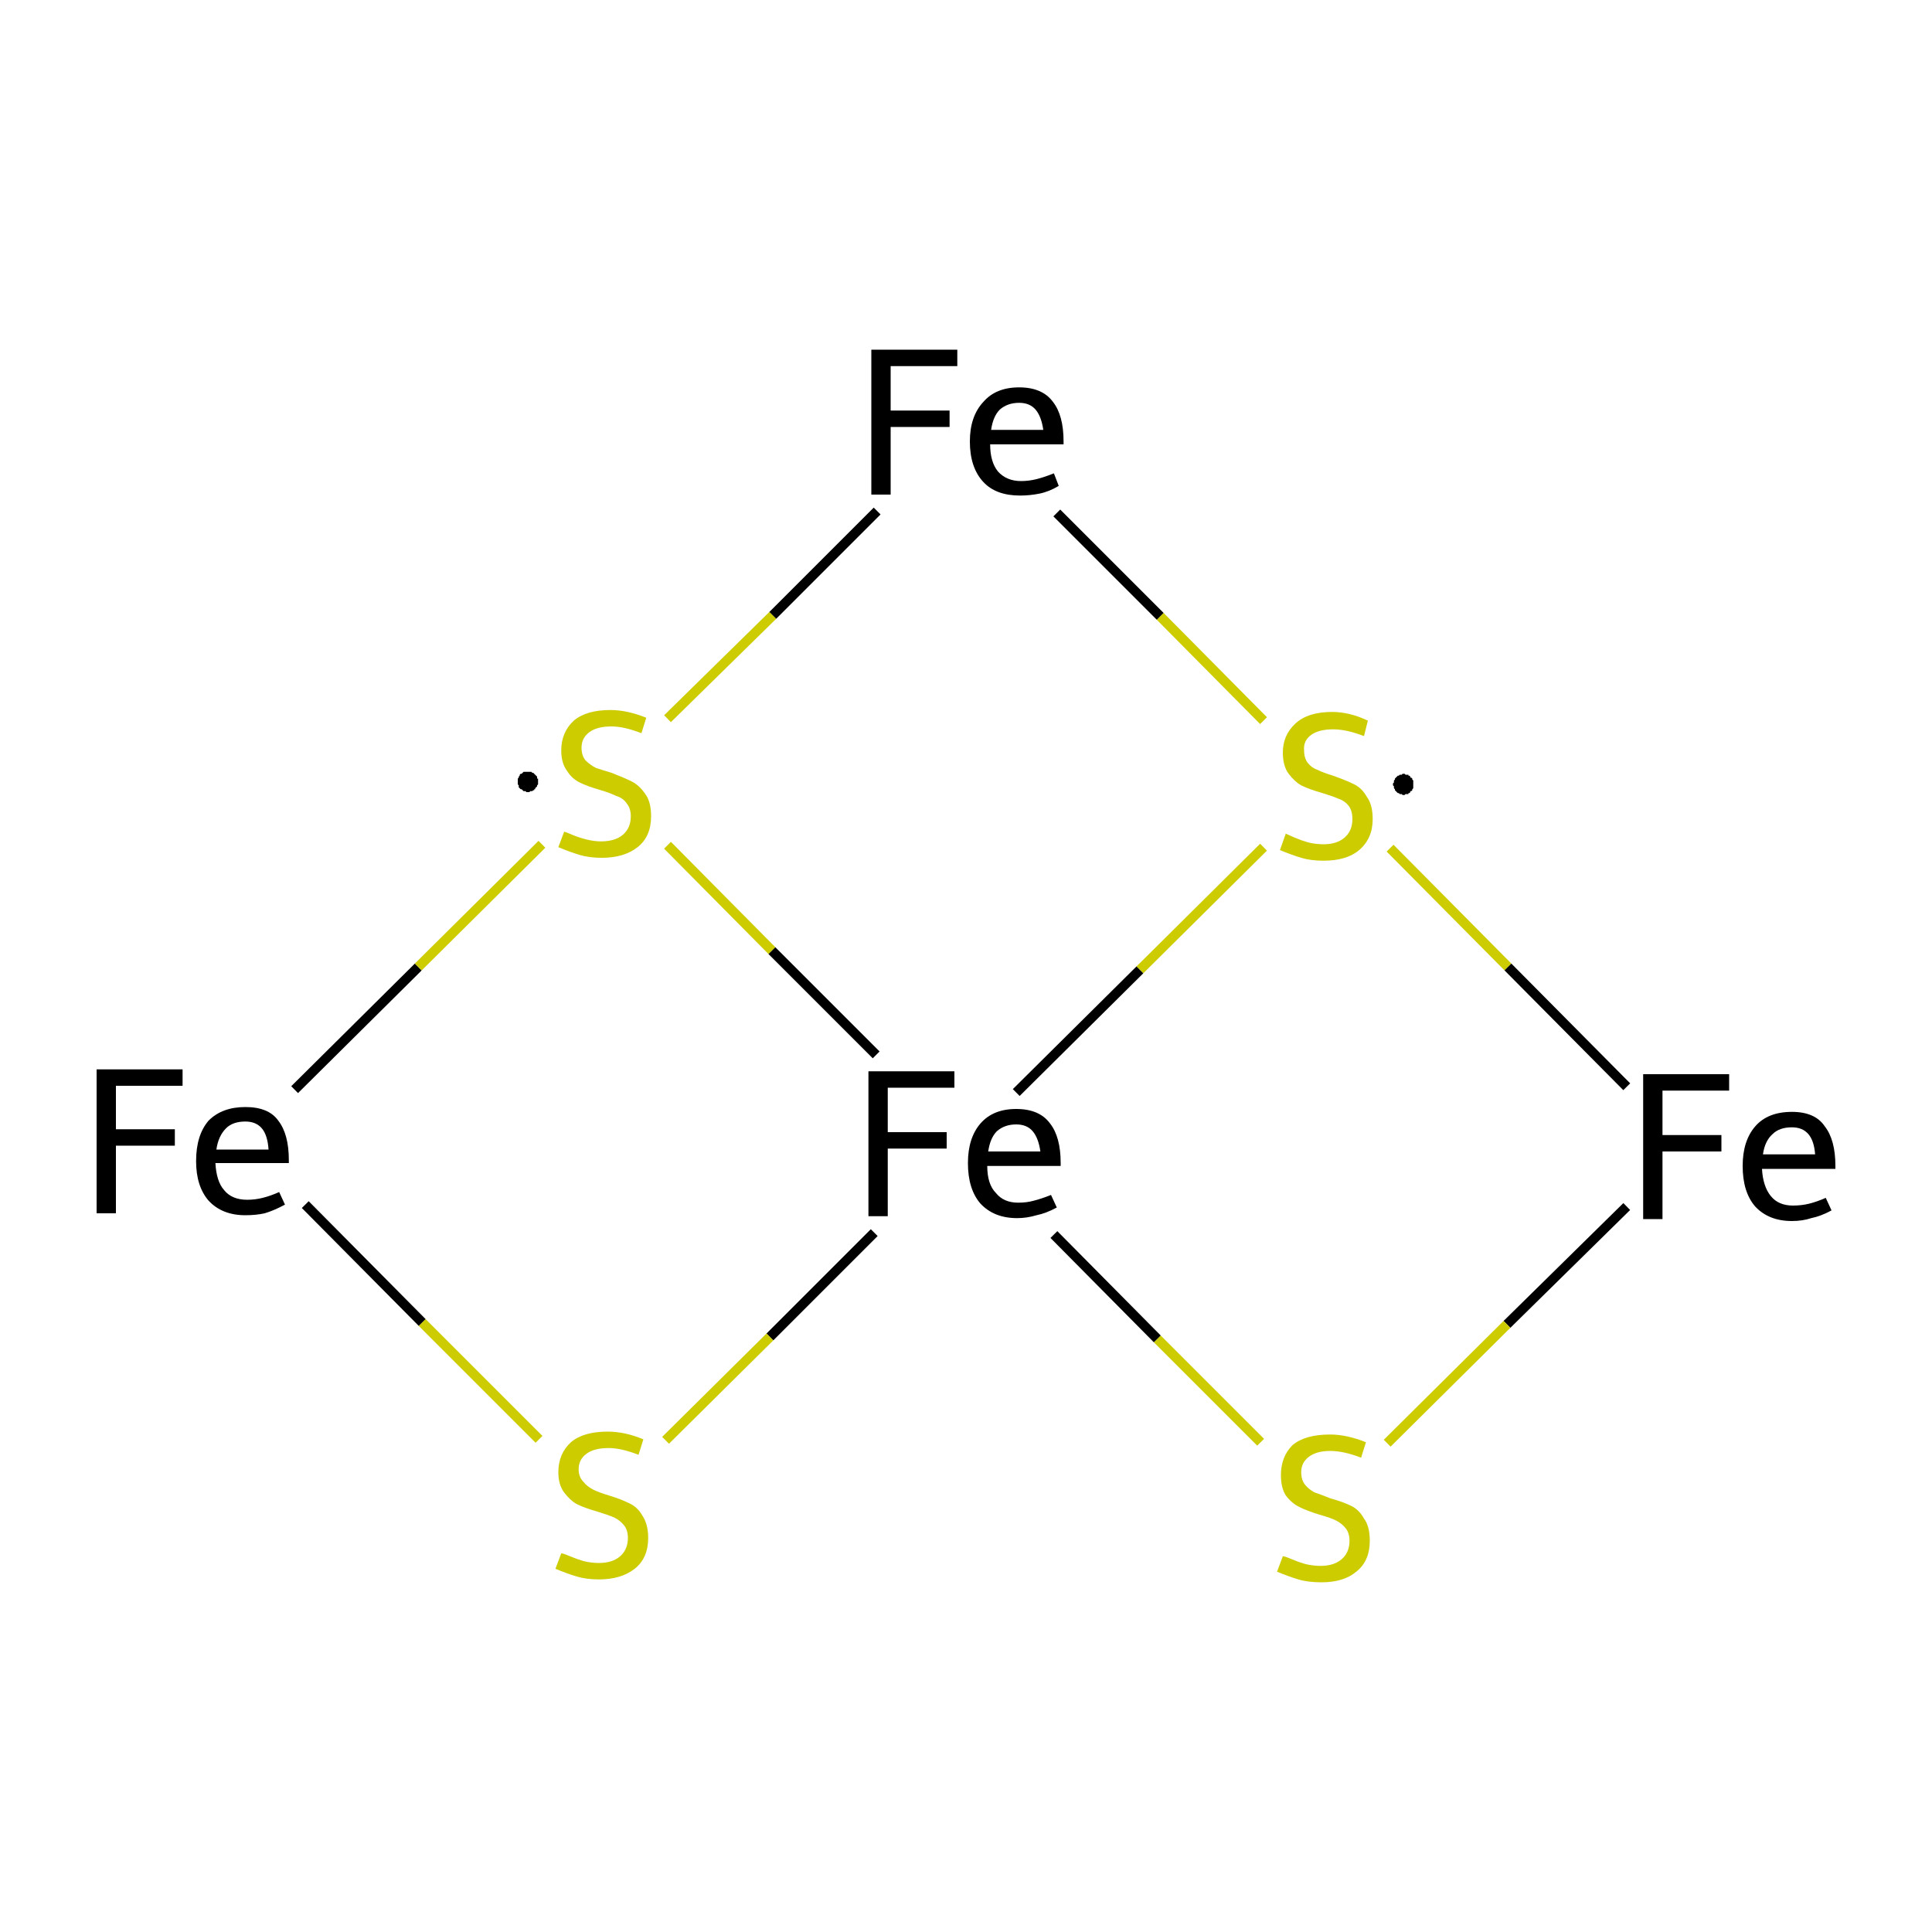 <?xml version='1.0' encoding='iso-8859-1'?>
<svg version='1.1' baseProfile='full'
              xmlns='http://www.w3.org/2000/svg'
                      xmlns:rdkit='http://www.rdkit.org/xml'
                      xmlns:xlink='http://www.w3.org/1999/xlink'
                  xml:space='preserve'
width='200px' height='200px' viewBox='0 0 200 200'>
<!-- END OF HEADER -->
<rect style='opacity:1.0;fill:#FFFFFF;stroke:none' width='200.0' height='200.0' x='0.0' y='0.0'> </rect>
<path class='bond-0 atom-0 atom-1' d='M 143.9,87.8 L 156.1,100.1' style='fill:none;fill-rule:evenodd;stroke:#CCCC00;stroke-width:1.0px;stroke-linecap:butt;stroke-linejoin:miter;stroke-opacity:1' />
<path class='bond-0 atom-0 atom-1' d='M 156.1,100.1 L 168.4,112.5' style='fill:none;fill-rule:evenodd;stroke:#000000;stroke-width:1.0px;stroke-linecap:butt;stroke-linejoin:miter;stroke-opacity:1' />
<path class='bond-1 atom-0 atom-3' d='M 130.8,87.7 L 118.0,100.4' style='fill:none;fill-rule:evenodd;stroke:#CCCC00;stroke-width:1.0px;stroke-linecap:butt;stroke-linejoin:miter;stroke-opacity:1' />
<path class='bond-1 atom-0 atom-3' d='M 118.0,100.4 L 105.2,113.1' style='fill:none;fill-rule:evenodd;stroke:#000000;stroke-width:1.0px;stroke-linecap:butt;stroke-linejoin:miter;stroke-opacity:1' />
<path class='bond-2 atom-0 atom-7' d='M 130.8,74.6 L 120.1,63.8' style='fill:none;fill-rule:evenodd;stroke:#CCCC00;stroke-width:1.0px;stroke-linecap:butt;stroke-linejoin:miter;stroke-opacity:1' />
<path class='bond-2 atom-0 atom-7' d='M 120.1,63.8 L 109.4,53.1' style='fill:none;fill-rule:evenodd;stroke:#000000;stroke-width:1.0px;stroke-linecap:butt;stroke-linejoin:miter;stroke-opacity:1' />
<path class='bond-3 atom-1 atom-2' d='M 168.4,124.9 L 156.0,137.1' style='fill:none;fill-rule:evenodd;stroke:#000000;stroke-width:1.0px;stroke-linecap:butt;stroke-linejoin:miter;stroke-opacity:1' />
<path class='bond-3 atom-1 atom-2' d='M 156.0,137.1 L 143.6,149.4' style='fill:none;fill-rule:evenodd;stroke:#CCCC00;stroke-width:1.0px;stroke-linecap:butt;stroke-linejoin:miter;stroke-opacity:1' />
<path class='bond-4 atom-2 atom-3' d='M 130.5,149.3 L 119.8,138.6' style='fill:none;fill-rule:evenodd;stroke:#CCCC00;stroke-width:1.0px;stroke-linecap:butt;stroke-linejoin:miter;stroke-opacity:1' />
<path class='bond-4 atom-2 atom-3' d='M 119.8,138.6 L 109.1,127.8' style='fill:none;fill-rule:evenodd;stroke:#000000;stroke-width:1.0px;stroke-linecap:butt;stroke-linejoin:miter;stroke-opacity:1' />
<path class='bond-5 atom-3 atom-4' d='M 90.5,127.6 L 79.7,138.4' style='fill:none;fill-rule:evenodd;stroke:#000000;stroke-width:1.0px;stroke-linecap:butt;stroke-linejoin:miter;stroke-opacity:1' />
<path class='bond-5 atom-3 atom-4' d='M 79.7,138.4 L 68.9,149.1' style='fill:none;fill-rule:evenodd;stroke:#CCCC00;stroke-width:1.0px;stroke-linecap:butt;stroke-linejoin:miter;stroke-opacity:1' />
<path class='bond-6 atom-3 atom-6' d='M 90.7,109.2 L 79.9,98.4' style='fill:none;fill-rule:evenodd;stroke:#000000;stroke-width:1.0px;stroke-linecap:butt;stroke-linejoin:miter;stroke-opacity:1' />
<path class='bond-6 atom-3 atom-6' d='M 79.9,98.4 L 69.1,87.5' style='fill:none;fill-rule:evenodd;stroke:#CCCC00;stroke-width:1.0px;stroke-linecap:butt;stroke-linejoin:miter;stroke-opacity:1' />
<path class='bond-7 atom-4 atom-5' d='M 55.8,149.0 L 43.7,136.9' style='fill:none;fill-rule:evenodd;stroke:#CCCC00;stroke-width:1.0px;stroke-linecap:butt;stroke-linejoin:miter;stroke-opacity:1' />
<path class='bond-7 atom-4 atom-5' d='M 43.7,136.9 L 31.6,124.7' style='fill:none;fill-rule:evenodd;stroke:#000000;stroke-width:1.0px;stroke-linecap:butt;stroke-linejoin:miter;stroke-opacity:1' />
<path class='bond-8 atom-5 atom-6' d='M 30.5,112.8 L 43.3,100.1' style='fill:none;fill-rule:evenodd;stroke:#000000;stroke-width:1.0px;stroke-linecap:butt;stroke-linejoin:miter;stroke-opacity:1' />
<path class='bond-8 atom-5 atom-6' d='M 43.3,100.1 L 56.1,87.4' style='fill:none;fill-rule:evenodd;stroke:#CCCC00;stroke-width:1.0px;stroke-linecap:butt;stroke-linejoin:miter;stroke-opacity:1' />
<path class='bond-9 atom-6 atom-7' d='M 69.1,74.4 L 80.0,63.7' style='fill:none;fill-rule:evenodd;stroke:#CCCC00;stroke-width:1.0px;stroke-linecap:butt;stroke-linejoin:miter;stroke-opacity:1' />
<path class='bond-9 atom-6 atom-7' d='M 80.0,63.7 L 90.8,52.9' style='fill:none;fill-rule:evenodd;stroke:#000000;stroke-width:1.0px;stroke-linecap:butt;stroke-linejoin:miter;stroke-opacity:1' />
<path class='atom-0' d='M 133.1 86.3
Q 133.3 86.4, 134.0 86.7
Q 134.7 87.0, 135.4 87.2
Q 136.2 87.4, 137.0 87.4
Q 138.4 87.4, 139.2 86.7
Q 140.0 86.0, 140.0 84.8
Q 140.0 83.9, 139.6 83.4
Q 139.2 82.9, 138.6 82.7
Q 137.9 82.4, 136.9 82.1
Q 135.5 81.7, 134.7 81.3
Q 134.0 80.9, 133.4 80.1
Q 132.8 79.3, 132.8 77.9
Q 132.8 76.1, 134.1 74.9
Q 135.4 73.7, 137.9 73.7
Q 139.7 73.7, 141.6 74.6
L 141.2 76.2
Q 139.4 75.5, 138.0 75.5
Q 136.5 75.5, 135.7 76.1
Q 134.9 76.7, 135.0 77.7
Q 135.0 78.5, 135.4 79.0
Q 135.8 79.5, 136.4 79.7
Q 137.0 80.0, 138.0 80.3
Q 139.4 80.8, 140.2 81.2
Q 141.0 81.6, 141.5 82.5
Q 142.1 83.3, 142.1 84.8
Q 142.1 86.8, 140.7 88.0
Q 139.4 89.1, 137.0 89.1
Q 135.7 89.1, 134.7 88.8
Q 133.7 88.5, 132.5 88.0
L 133.1 86.3
' fill='#CCCC00'/>
<path class='atom-1' d='M 170.1 111.2
L 179.0 111.2
L 179.0 112.9
L 172.1 112.9
L 172.1 117.5
L 178.2 117.5
L 178.2 119.2
L 172.1 119.2
L 172.1 126.2
L 170.1 126.2
L 170.1 111.2
' fill='#000000'/>
<path class='atom-1' d='M 180.4 120.7
Q 180.4 118.1, 181.7 116.6
Q 183.0 115.1, 185.5 115.1
Q 187.9 115.1, 188.9 116.6
Q 190.0 118.0, 190.0 120.7
L 190.0 121.0
L 182.4 121.0
Q 182.5 122.8, 183.3 123.8
Q 184.1 124.8, 185.6 124.8
Q 186.5 124.8, 187.3 124.6
Q 188.1 124.4, 189.0 124.0
L 189.6 125.3
Q 188.5 125.9, 187.5 126.1
Q 186.6 126.4, 185.5 126.4
Q 183.1 126.4, 181.7 124.9
Q 180.4 123.4, 180.4 120.7
M 185.5 116.7
Q 184.2 116.7, 183.5 117.4
Q 182.7 118.1, 182.5 119.5
L 187.9 119.5
Q 187.8 118.1, 187.2 117.4
Q 186.6 116.7, 185.5 116.7
' fill='#000000'/>
<path class='atom-2' d='M 132.8 161.1
Q 133.0 161.1, 133.7 161.4
Q 134.4 161.7, 135.1 161.9
Q 135.9 162.1, 136.7 162.1
Q 138.1 162.1, 138.9 161.4
Q 139.7 160.7, 139.7 159.5
Q 139.7 158.7, 139.3 158.2
Q 138.9 157.7, 138.3 157.4
Q 137.7 157.1, 136.6 156.8
Q 135.3 156.4, 134.5 156.0
Q 133.7 155.6, 133.1 154.8
Q 132.6 154.0, 132.6 152.7
Q 132.6 150.8, 133.8 149.6
Q 135.1 148.5, 137.7 148.5
Q 139.4 148.5, 141.4 149.3
L 140.9 150.9
Q 139.1 150.2, 137.7 150.2
Q 136.3 150.2, 135.5 150.8
Q 134.7 151.4, 134.7 152.4
Q 134.7 153.2, 135.1 153.7
Q 135.5 154.2, 136.1 154.5
Q 136.7 154.7, 137.7 155.1
Q 139.1 155.5, 139.9 155.9
Q 140.7 156.3, 141.2 157.2
Q 141.8 158.0, 141.8 159.5
Q 141.8 161.6, 140.4 162.7
Q 139.1 163.8, 136.8 163.8
Q 135.4 163.8, 134.4 163.5
Q 133.4 163.2, 132.2 162.7
L 132.8 161.1
' fill='#CCCC00'/>
<path class='atom-3' d='M 89.9 110.9
L 98.8 110.9
L 98.8 112.6
L 91.9 112.6
L 91.9 117.2
L 98.0 117.2
L 98.0 118.9
L 91.9 118.9
L 91.9 125.9
L 89.9 125.9
L 89.9 110.9
' fill='#000000'/>
<path class='atom-3' d='M 100.2 120.4
Q 100.2 117.8, 101.5 116.3
Q 102.8 114.8, 105.2 114.8
Q 107.6 114.8, 108.7 116.3
Q 109.8 117.7, 109.8 120.4
L 109.8 120.7
L 102.2 120.7
Q 102.2 122.6, 103.1 123.5
Q 103.9 124.5, 105.4 124.5
Q 106.3 124.5, 107.0 124.3
Q 107.8 124.1, 108.8 123.7
L 109.4 125.0
Q 108.3 125.6, 107.3 125.8
Q 106.3 126.1, 105.3 126.1
Q 102.9 126.1, 101.5 124.6
Q 100.2 123.1, 100.2 120.4
M 105.2 116.4
Q 104.0 116.4, 103.2 117.1
Q 102.5 117.8, 102.3 119.2
L 107.7 119.2
Q 107.5 117.8, 106.9 117.1
Q 106.3 116.4, 105.2 116.4
' fill='#000000'/>
<path class='atom-4' d='M 58.1 160.8
Q 58.3 160.8, 59.0 161.1
Q 59.7 161.4, 60.4 161.6
Q 61.2 161.8, 62.0 161.8
Q 63.4 161.8, 64.2 161.1
Q 65.0 160.4, 65.0 159.2
Q 65.0 158.4, 64.6 157.9
Q 64.2 157.4, 63.6 157.1
Q 62.9 156.8, 61.9 156.5
Q 60.5 156.1, 59.7 155.7
Q 59.0 155.3, 58.4 154.5
Q 57.8 153.7, 57.8 152.4
Q 57.8 150.5, 59.1 149.3
Q 60.4 148.2, 62.9 148.2
Q 64.7 148.2, 66.6 149.0
L 66.1 150.6
Q 64.3 149.9, 63.0 149.9
Q 61.5 149.9, 60.7 150.5
Q 59.9 151.1, 59.9 152.1
Q 59.9 152.9, 60.4 153.4
Q 60.8 153.9, 61.4 154.2
Q 62.0 154.5, 63.0 154.8
Q 64.3 155.2, 65.1 155.6
Q 66.0 156.0, 66.5 156.9
Q 67.1 157.8, 67.1 159.2
Q 67.1 161.3, 65.7 162.4
Q 64.3 163.5, 62.0 163.5
Q 60.7 163.5, 59.7 163.2
Q 58.7 162.9, 57.5 162.4
L 58.1 160.8
' fill='#CCCC00'/>
<path class='atom-5' d='M 10.0 110.7
L 18.9 110.7
L 18.9 112.4
L 12.0 112.4
L 12.0 116.9
L 18.1 116.9
L 18.1 118.6
L 12.0 118.6
L 12.0 125.6
L 10.0 125.6
L 10.0 110.7
' fill='#000000'/>
<path class='atom-5' d='M 20.3 120.2
Q 20.3 117.5, 21.6 116.0
Q 23.0 114.6, 25.4 114.6
Q 27.8 114.6, 28.8 116.0
Q 29.9 117.4, 29.9 120.1
L 29.9 120.4
L 22.3 120.4
Q 22.4 122.3, 23.2 123.2
Q 24.0 124.2, 25.6 124.2
Q 26.4 124.2, 27.2 124.0
Q 28.0 123.8, 28.9 123.4
L 29.5 124.7
Q 28.4 125.3, 27.4 125.6
Q 26.5 125.8, 25.4 125.8
Q 23.0 125.8, 21.6 124.3
Q 20.3 122.8, 20.3 120.2
M 25.4 116.1
Q 24.1 116.1, 23.4 116.8
Q 22.6 117.6, 22.4 119.0
L 27.8 119.0
Q 27.7 117.5, 27.1 116.8
Q 26.5 116.1, 25.4 116.1
' fill='#000000'/>
<path class='atom-6' d='M 58.4 86.1
Q 58.5 86.1, 59.2 86.4
Q 59.9 86.7, 60.7 86.9
Q 61.5 87.1, 62.2 87.1
Q 63.7 87.1, 64.5 86.4
Q 65.3 85.7, 65.3 84.5
Q 65.3 83.7, 64.9 83.2
Q 64.5 82.6, 63.8 82.4
Q 63.2 82.1, 62.2 81.8
Q 60.8 81.4, 60.0 81.0
Q 59.2 80.6, 58.7 79.8
Q 58.1 79.0, 58.1 77.7
Q 58.1 75.8, 59.4 74.6
Q 60.7 73.5, 63.2 73.5
Q 64.9 73.5, 66.9 74.3
L 66.4 75.9
Q 64.6 75.2, 63.3 75.2
Q 61.8 75.2, 61.0 75.8
Q 60.2 76.4, 60.2 77.4
Q 60.2 78.2, 60.6 78.7
Q 61.1 79.2, 61.7 79.5
Q 62.3 79.7, 63.3 80.0
Q 64.6 80.5, 65.4 80.9
Q 66.2 81.3, 66.8 82.2
Q 67.4 83.0, 67.4 84.5
Q 67.4 86.6, 66.0 87.7
Q 64.6 88.8, 62.3 88.8
Q 61.0 88.8, 60.0 88.5
Q 59.0 88.2, 57.8 87.7
L 58.4 86.1
' fill='#CCCC00'/>
<path class='atom-7' d='M 90.2 36.2
L 99.1 36.2
L 99.1 37.9
L 92.2 37.9
L 92.2 42.5
L 98.3 42.5
L 98.3 44.2
L 92.2 44.2
L 92.2 51.2
L 90.2 51.2
L 90.2 36.2
' fill='#000000'/>
<path class='atom-7' d='M 100.4 45.7
Q 100.4 43.1, 101.8 41.6
Q 103.1 40.1, 105.5 40.1
Q 107.9 40.1, 109.0 41.6
Q 110.1 43.0, 110.1 45.7
L 110.1 46.0
L 102.5 46.0
Q 102.5 47.8, 103.3 48.8
Q 104.2 49.8, 105.7 49.8
Q 106.5 49.8, 107.3 49.6
Q 108.1 49.4, 109.1 49.0
L 109.6 50.3
Q 108.6 50.9, 107.6 51.1
Q 106.6 51.3, 105.6 51.3
Q 103.1 51.3, 101.8 49.9
Q 100.4 48.4, 100.4 45.7
M 105.5 41.7
Q 104.3 41.7, 103.5 42.4
Q 102.8 43.1, 102.6 44.5
L 108.0 44.5
Q 107.8 43.1, 107.2 42.4
Q 106.6 41.7, 105.5 41.7
' fill='#000000'/>
<path class='atom-0' d='M 146.3,81.2 L 146.3,81.3 L 146.3,81.4 L 146.3,81.5 L 146.3,81.6 L 146.3,81.6 L 146.2,81.7 L 146.2,81.8 L 146.1,81.9 L 146.0,81.9 L 146.0,82.0 L 145.9,82.1 L 145.8,82.1 L 145.8,82.2 L 145.7,82.2 L 145.6,82.2 L 145.5,82.2 L 145.4,82.3 L 145.3,82.3 L 145.2,82.3 L 145.1,82.2 L 145.0,82.2 L 145.0,82.2 L 144.9,82.2 L 144.8,82.1 L 144.7,82.1 L 144.6,82.0 L 144.6,82.0 L 144.5,81.9 L 144.4,81.8 L 144.4,81.8 L 144.4,81.7 L 144.3,81.6 L 144.3,81.5 L 144.3,81.4 L 144.2,81.3 L 144.2,81.2 L 144.2,81.2 L 144.2,81.1 L 144.3,81.0 L 144.3,80.9 L 144.3,80.8 L 144.4,80.7 L 144.4,80.6 L 144.4,80.6 L 144.5,80.5 L 144.6,80.4 L 144.6,80.4 L 144.7,80.3 L 144.8,80.3 L 144.9,80.2 L 145.0,80.2 L 145.0,80.2 L 145.1,80.2 L 145.2,80.1 L 145.3,80.1 L 145.4,80.1 L 145.5,80.2 L 145.6,80.2 L 145.7,80.2 L 145.8,80.2 L 145.8,80.3 L 145.9,80.3 L 146.0,80.4 L 146.0,80.5 L 146.1,80.5 L 146.2,80.6 L 146.2,80.7 L 146.3,80.8 L 146.3,80.8 L 146.3,80.9 L 146.3,81.0 L 146.3,81.1 L 146.3,81.2 L 145.3,81.2 Z' style='fill:#000000;fill-rule:evenodd;fill-opacity:1;stroke:#000000;stroke-width:0.0px;stroke-linecap:butt;stroke-linejoin:miter;stroke-miterlimit:10;stroke-opacity:1;' />
<path class='atom-6' d='M 55.7,80.9 L 55.7,81.0 L 55.7,81.1 L 55.7,81.2 L 55.6,81.3 L 55.6,81.4 L 55.6,81.4 L 55.5,81.5 L 55.4,81.6 L 55.4,81.7 L 55.3,81.7 L 55.3,81.8 L 55.2,81.8 L 55.1,81.9 L 55.0,81.9 L 54.9,81.9 L 54.8,82.0 L 54.7,82.0 L 54.7,82.0 L 54.6,82.0 L 54.5,82.0 L 54.4,81.9 L 54.3,81.9 L 54.2,81.9 L 54.1,81.8 L 54.1,81.8 L 54.0,81.7 L 53.9,81.7 L 53.8,81.6 L 53.8,81.6 L 53.7,81.5 L 53.7,81.4 L 53.7,81.3 L 53.6,81.2 L 53.6,81.1 L 53.6,81.1 L 53.6,81.0 L 53.6,80.9 L 53.6,80.8 L 53.6,80.7 L 53.6,80.6 L 53.7,80.5 L 53.7,80.4 L 53.7,80.4 L 53.8,80.3 L 53.8,80.2 L 53.9,80.1 L 54.0,80.1 L 54.1,80.0 L 54.1,80.0 L 54.2,79.9 L 54.3,79.9 L 54.4,79.9 L 54.5,79.9 L 54.6,79.9 L 54.7,79.9 L 54.7,79.9 L 54.8,79.9 L 54.9,79.9 L 55.0,79.9 L 55.1,80.0 L 55.2,80.0 L 55.3,80.1 L 55.3,80.1 L 55.4,80.2 L 55.4,80.2 L 55.5,80.3 L 55.6,80.4 L 55.6,80.5 L 55.6,80.6 L 55.7,80.6 L 55.7,80.7 L 55.7,80.8 L 55.7,80.9 L 54.6,80.9 Z' style='fill:#000000;fill-rule:evenodd;fill-opacity:1;stroke:#000000;stroke-width:0.0px;stroke-linecap:butt;stroke-linejoin:miter;stroke-miterlimit:10;stroke-opacity:1;' />
</svg>

